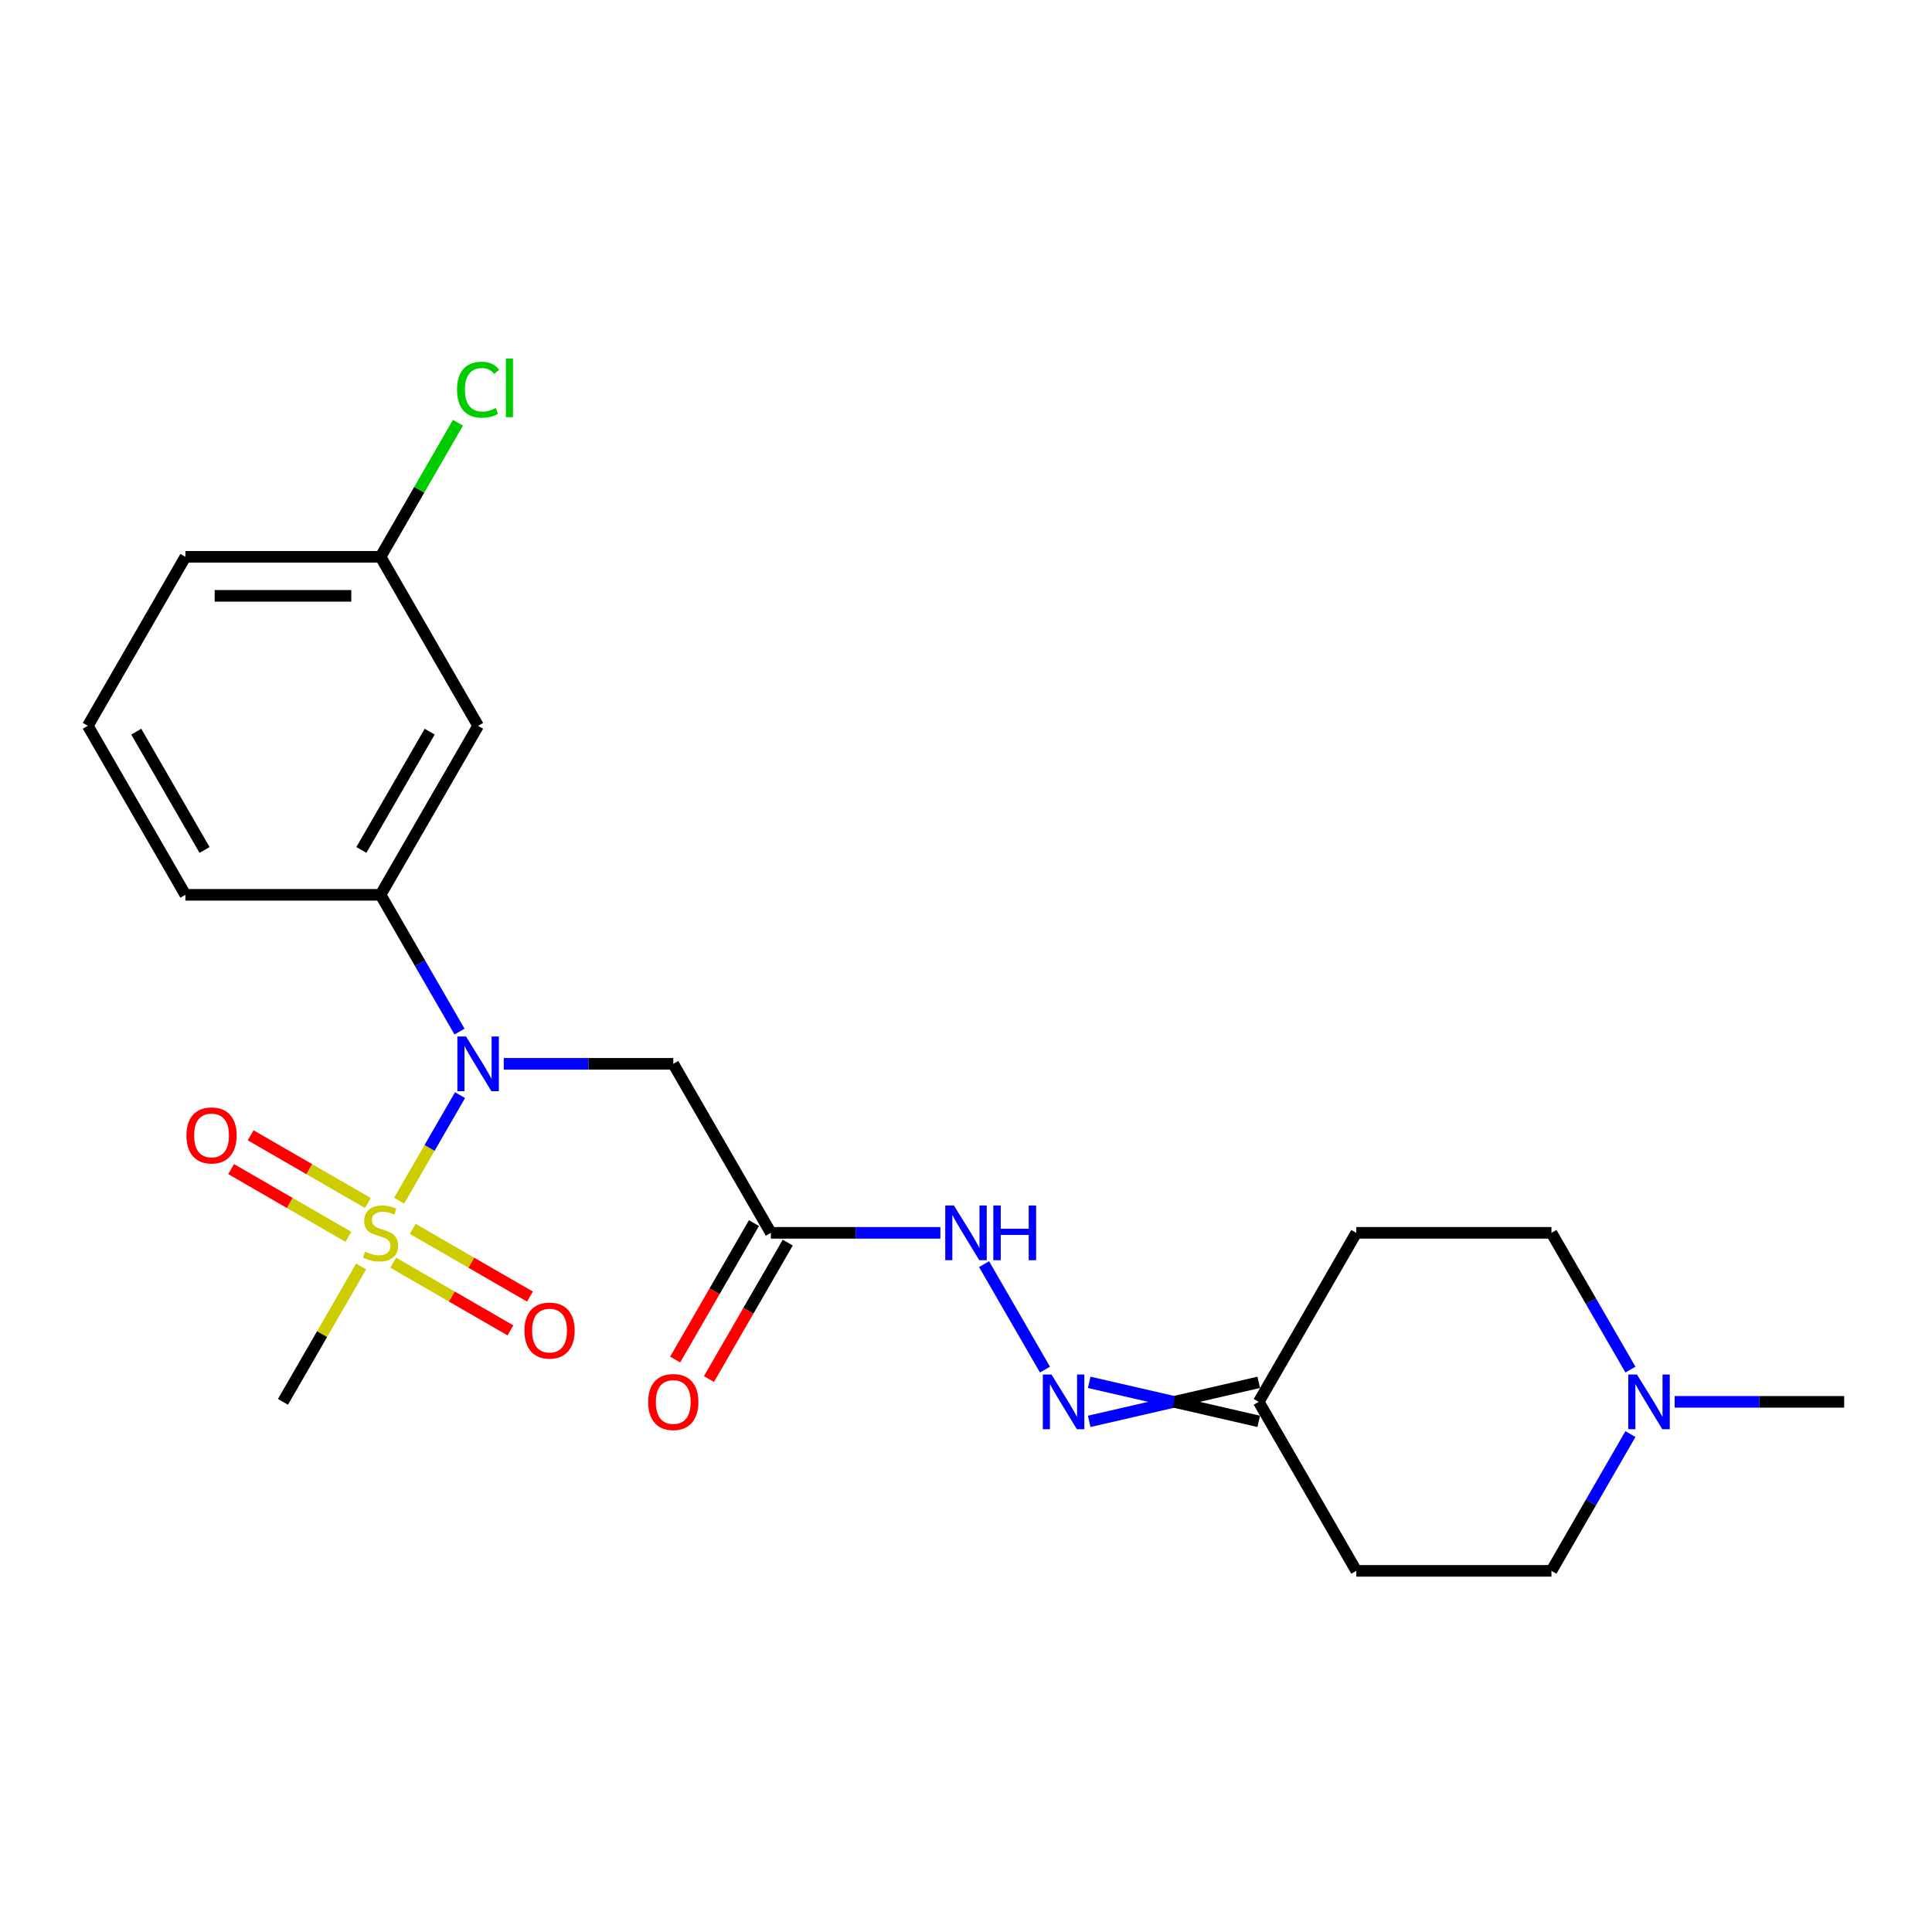 <?xml version='1.0' encoding='iso-8859-1'?>
<svg version='1.1' baseProfile='full'
              xmlns='http://www.w3.org/2000/svg'
                      xmlns:rdkit='http://www.rdkit.org/xml'
                      xmlns:xlink='http://www.w3.org/1999/xlink'
                  xml:space='preserve'
width='1000px' height='1000px' viewBox='0 0 1000 1000'>
<!-- END OF HEADER -->
<rect style='opacity:1.0;fill:#FFFFFF;stroke:none' width='1000' height='1000' x='0' y='0'> </rect>
<path class='bond-0' d='M 206.58,621.471 L 222.349,594.157' style='fill:none;fill-rule:evenodd;stroke:#CCCC00;stroke-width:6px;stroke-linecap:butt;stroke-linejoin:miter;stroke-opacity:1' />
<path class='bond-0' d='M 222.349,594.157 L 238.119,566.843' style='fill:none;fill-rule:evenodd;stroke:#0000FF;stroke-width:6px;stroke-linecap:butt;stroke-linejoin:miter;stroke-opacity:1' />
<path class='bond-7' d='M 203.524,653.564 L 233.865,671.081' style='fill:none;fill-rule:evenodd;stroke:#CCCC00;stroke-width:6px;stroke-linecap:butt;stroke-linejoin:miter;stroke-opacity:1' />
<path class='bond-7' d='M 233.865,671.081 L 264.206,688.599' style='fill:none;fill-rule:evenodd;stroke:#FF0000;stroke-width:6px;stroke-linecap:butt;stroke-linejoin:miter;stroke-opacity:1' />
<path class='bond-7' d='M 213.625,636.069 L 243.966,653.586' style='fill:none;fill-rule:evenodd;stroke:#CCCC00;stroke-width:6px;stroke-linecap:butt;stroke-linejoin:miter;stroke-opacity:1' />
<path class='bond-7' d='M 243.966,653.586 L 274.307,671.103' style='fill:none;fill-rule:evenodd;stroke:#FF0000;stroke-width:6px;stroke-linecap:butt;stroke-linejoin:miter;stroke-opacity:1' />
<path class='bond-8' d='M 190.415,622.668 L 160.074,605.151' style='fill:none;fill-rule:evenodd;stroke:#CCCC00;stroke-width:6px;stroke-linecap:butt;stroke-linejoin:miter;stroke-opacity:1' />
<path class='bond-8' d='M 160.074,605.151 L 129.733,587.633' style='fill:none;fill-rule:evenodd;stroke:#FF0000;stroke-width:6px;stroke-linecap:butt;stroke-linejoin:miter;stroke-opacity:1' />
<path class='bond-8' d='M 180.314,640.163 L 149.973,622.646' style='fill:none;fill-rule:evenodd;stroke:#CCCC00;stroke-width:6px;stroke-linecap:butt;stroke-linejoin:miter;stroke-opacity:1' />
<path class='bond-8' d='M 149.973,622.646 L 119.632,605.129' style='fill:none;fill-rule:evenodd;stroke:#FF0000;stroke-width:6px;stroke-linecap:butt;stroke-linejoin:miter;stroke-opacity:1' />
<path class='bond-16' d='M 186.921,655.521 L 166.693,690.557' style='fill:none;fill-rule:evenodd;stroke:#CCCC00;stroke-width:6px;stroke-linecap:butt;stroke-linejoin:miter;stroke-opacity:1' />
<path class='bond-16' d='M 166.693,690.557 L 146.465,725.593' style='fill:none;fill-rule:evenodd;stroke:#000000;stroke-width:6px;stroke-linecap:butt;stroke-linejoin:miter;stroke-opacity:1' />
<path class='bond-1' d='M 260.74,550.639 L 304.612,550.639' style='fill:none;fill-rule:evenodd;stroke:#0000FF;stroke-width:6px;stroke-linecap:butt;stroke-linejoin:miter;stroke-opacity:1' />
<path class='bond-1' d='M 304.612,550.639 L 348.485,550.639' style='fill:none;fill-rule:evenodd;stroke:#000000;stroke-width:6px;stroke-linecap:butt;stroke-linejoin:miter;stroke-opacity:1' />
<path class='bond-3' d='M 237.842,533.953 L 217.406,498.557' style='fill:none;fill-rule:evenodd;stroke:#0000FF;stroke-width:6px;stroke-linecap:butt;stroke-linejoin:miter;stroke-opacity:1' />
<path class='bond-3' d='M 217.406,498.557 L 196.97,463.161' style='fill:none;fill-rule:evenodd;stroke:#000000;stroke-width:6px;stroke-linecap:butt;stroke-linejoin:miter;stroke-opacity:1' />
<path class='bond-2' d='M 348.485,550.639 L 398.99,638.116' style='fill:none;fill-rule:evenodd;stroke:#000000;stroke-width:6px;stroke-linecap:butt;stroke-linejoin:miter;stroke-opacity:1' />
<path class='bond-9' d='M 398.99,638.116 L 442.862,638.116' style='fill:none;fill-rule:evenodd;stroke:#000000;stroke-width:6px;stroke-linecap:butt;stroke-linejoin:miter;stroke-opacity:1' />
<path class='bond-9' d='M 442.862,638.116 L 486.735,638.116' style='fill:none;fill-rule:evenodd;stroke:#0000FF;stroke-width:6px;stroke-linecap:butt;stroke-linejoin:miter;stroke-opacity:1' />
<path class='bond-11' d='M 390.242,633.065 L 369.852,668.381' style='fill:none;fill-rule:evenodd;stroke:#000000;stroke-width:6px;stroke-linecap:butt;stroke-linejoin:miter;stroke-opacity:1' />
<path class='bond-11' d='M 369.852,668.381 L 349.463,703.698' style='fill:none;fill-rule:evenodd;stroke:#FF0000;stroke-width:6px;stroke-linecap:butt;stroke-linejoin:miter;stroke-opacity:1' />
<path class='bond-11' d='M 407.738,643.166 L 387.348,678.483' style='fill:none;fill-rule:evenodd;stroke:#000000;stroke-width:6px;stroke-linecap:butt;stroke-linejoin:miter;stroke-opacity:1' />
<path class='bond-11' d='M 387.348,678.483 L 366.958,713.799' style='fill:none;fill-rule:evenodd;stroke:#FF0000;stroke-width:6px;stroke-linecap:butt;stroke-linejoin:miter;stroke-opacity:1' />
<path class='bond-6' d='M 196.97,463.161 L 247.475,375.684' style='fill:none;fill-rule:evenodd;stroke:#000000;stroke-width:6px;stroke-linecap:butt;stroke-linejoin:miter;stroke-opacity:1' />
<path class='bond-6' d='M 187.05,439.939 L 222.404,378.705' style='fill:none;fill-rule:evenodd;stroke:#000000;stroke-width:6px;stroke-linecap:butt;stroke-linejoin:miter;stroke-opacity:1' />
<path class='bond-19' d='M 196.97,463.161 L 95.96,463.161' style='fill:none;fill-rule:evenodd;stroke:#000000;stroke-width:6px;stroke-linecap:butt;stroke-linejoin:miter;stroke-opacity:1' />
<path class='bond-4' d='M 540.872,708.908 L 509.355,654.32' style='fill:none;fill-rule:evenodd;stroke:#0000FF;stroke-width:6px;stroke-linecap:butt;stroke-linejoin:miter;stroke-opacity:1' />
<path class='bond-10' d='M 563.77,735.694 L 607.643,725.593' style='fill:none;fill-rule:evenodd;stroke:#0000FF;stroke-width:6px;stroke-linecap:butt;stroke-linejoin:miter;stroke-opacity:1' />
<path class='bond-10' d='M 607.643,725.593 L 651.515,715.492' style='fill:none;fill-rule:evenodd;stroke:#000000;stroke-width:6px;stroke-linecap:butt;stroke-linejoin:miter;stroke-opacity:1' />
<path class='bond-10' d='M 563.77,715.492 L 607.643,725.593' style='fill:none;fill-rule:evenodd;stroke:#0000FF;stroke-width:6px;stroke-linecap:butt;stroke-linejoin:miter;stroke-opacity:1' />
<path class='bond-10' d='M 607.643,725.593 L 651.515,735.694' style='fill:none;fill-rule:evenodd;stroke:#000000;stroke-width:6px;stroke-linecap:butt;stroke-linejoin:miter;stroke-opacity:1' />
<path class='bond-5' d='M 843.902,742.279 L 823.466,777.675' style='fill:none;fill-rule:evenodd;stroke:#0000FF;stroke-width:6px;stroke-linecap:butt;stroke-linejoin:miter;stroke-opacity:1' />
<path class='bond-5' d='M 823.466,777.675 L 803.03,813.071' style='fill:none;fill-rule:evenodd;stroke:#000000;stroke-width:6px;stroke-linecap:butt;stroke-linejoin:miter;stroke-opacity:1' />
<path class='bond-20' d='M 866.801,725.593 L 910.673,725.593' style='fill:none;fill-rule:evenodd;stroke:#0000FF;stroke-width:6px;stroke-linecap:butt;stroke-linejoin:miter;stroke-opacity:1' />
<path class='bond-20' d='M 910.673,725.593 L 954.545,725.593' style='fill:none;fill-rule:evenodd;stroke:#000000;stroke-width:6px;stroke-linecap:butt;stroke-linejoin:miter;stroke-opacity:1' />
<path class='bond-24' d='M 843.902,708.908 L 823.466,673.512' style='fill:none;fill-rule:evenodd;stroke:#0000FF;stroke-width:6px;stroke-linecap:butt;stroke-linejoin:miter;stroke-opacity:1' />
<path class='bond-24' d='M 823.466,673.512 L 803.03,638.116' style='fill:none;fill-rule:evenodd;stroke:#000000;stroke-width:6px;stroke-linecap:butt;stroke-linejoin:miter;stroke-opacity:1' />
<path class='bond-17' d='M 247.475,375.684 L 196.97,288.207' style='fill:none;fill-rule:evenodd;stroke:#000000;stroke-width:6px;stroke-linecap:butt;stroke-linejoin:miter;stroke-opacity:1' />
<path class='bond-12' d='M 651.515,725.593 L 702.02,638.116' style='fill:none;fill-rule:evenodd;stroke:#000000;stroke-width:6px;stroke-linecap:butt;stroke-linejoin:miter;stroke-opacity:1' />
<path class='bond-13' d='M 651.515,725.593 L 702.02,813.071' style='fill:none;fill-rule:evenodd;stroke:#000000;stroke-width:6px;stroke-linecap:butt;stroke-linejoin:miter;stroke-opacity:1' />
<path class='bond-15' d='M 702.02,638.116 L 803.03,638.116' style='fill:none;fill-rule:evenodd;stroke:#000000;stroke-width:6px;stroke-linecap:butt;stroke-linejoin:miter;stroke-opacity:1' />
<path class='bond-14' d='M 702.02,813.071 L 803.03,813.071' style='fill:none;fill-rule:evenodd;stroke:#000000;stroke-width:6px;stroke-linecap:butt;stroke-linejoin:miter;stroke-opacity:1' />
<path class='bond-18' d='M 196.97,288.207 L 217.007,253.501' style='fill:none;fill-rule:evenodd;stroke:#000000;stroke-width:6px;stroke-linecap:butt;stroke-linejoin:miter;stroke-opacity:1' />
<path class='bond-18' d='M 217.007,253.501 L 237.045,218.795' style='fill:none;fill-rule:evenodd;stroke:#00CC00;stroke-width:6px;stroke-linecap:butt;stroke-linejoin:miter;stroke-opacity:1' />
<path class='bond-23' d='M 196.97,288.207 L 95.96,288.207' style='fill:none;fill-rule:evenodd;stroke:#000000;stroke-width:6px;stroke-linecap:butt;stroke-linejoin:miter;stroke-opacity:1' />
<path class='bond-23' d='M 181.818,308.409 L 111.111,308.409' style='fill:none;fill-rule:evenodd;stroke:#000000;stroke-width:6px;stroke-linecap:butt;stroke-linejoin:miter;stroke-opacity:1' />
<path class='bond-21' d='M 95.96,463.161 L 45.455,375.684' style='fill:none;fill-rule:evenodd;stroke:#000000;stroke-width:6px;stroke-linecap:butt;stroke-linejoin:miter;stroke-opacity:1' />
<path class='bond-21' d='M 105.879,439.939 L 70.526,378.705' style='fill:none;fill-rule:evenodd;stroke:#000000;stroke-width:6px;stroke-linecap:butt;stroke-linejoin:miter;stroke-opacity:1' />
<path class='bond-22' d='M 45.455,375.684 L 95.96,288.207' style='fill:none;fill-rule:evenodd;stroke:#000000;stroke-width:6px;stroke-linecap:butt;stroke-linejoin:miter;stroke-opacity:1' />
<path  class='atom-0' d='M 188.97 647.836
Q 189.29 647.956, 190.61 648.516
Q 191.93 649.076, 193.37 649.436
Q 194.85 649.756, 196.29 649.756
Q 198.97 649.756, 200.53 648.476
Q 202.09 647.156, 202.09 644.876
Q 202.09 643.316, 201.29 642.356
Q 200.53 641.396, 199.33 640.876
Q 198.13 640.356, 196.13 639.756
Q 193.61 638.996, 192.09 638.276
Q 190.61 637.556, 189.53 636.036
Q 188.49 634.516, 188.49 631.956
Q 188.49 628.396, 190.89 626.196
Q 193.33 623.996, 198.13 623.996
Q 201.41 623.996, 205.13 625.556
L 204.21 628.636
Q 200.81 627.236, 198.25 627.236
Q 195.49 627.236, 193.97 628.396
Q 192.45 629.516, 192.49 631.476
Q 192.49 632.996, 193.25 633.916
Q 194.05 634.836, 195.17 635.356
Q 196.33 635.876, 198.25 636.476
Q 200.81 637.276, 202.33 638.076
Q 203.85 638.876, 204.93 640.516
Q 206.05 642.116, 206.05 644.876
Q 206.05 648.796, 203.41 650.916
Q 200.81 652.996, 196.45 652.996
Q 193.93 652.996, 192.01 652.436
Q 190.13 651.916, 187.89 650.996
L 188.97 647.836
' fill='#CCCC00'/>
<path  class='atom-1' d='M 241.215 536.479
L 250.495 551.479
Q 251.415 552.959, 252.895 555.639
Q 254.375 558.319, 254.455 558.479
L 254.455 536.479
L 258.215 536.479
L 258.215 564.799
L 254.335 564.799
L 244.375 548.399
Q 243.215 546.479, 241.975 544.279
Q 240.775 542.079, 240.415 541.399
L 240.415 564.799
L 236.735 564.799
L 236.735 536.479
L 241.215 536.479
' fill='#0000FF'/>
<path  class='atom-5' d='M 544.245 711.433
L 553.525 726.433
Q 554.445 727.913, 555.925 730.593
Q 557.405 733.273, 557.485 733.433
L 557.485 711.433
L 561.245 711.433
L 561.245 739.753
L 557.365 739.753
L 547.405 723.353
Q 546.245 721.433, 545.005 719.233
Q 543.805 717.033, 543.445 716.353
L 543.445 739.753
L 539.765 739.753
L 539.765 711.433
L 544.245 711.433
' fill='#0000FF'/>
<path  class='atom-6' d='M 847.275 711.433
L 856.555 726.433
Q 857.475 727.913, 858.955 730.593
Q 860.435 733.273, 860.515 733.433
L 860.515 711.433
L 864.275 711.433
L 864.275 739.753
L 860.395 739.753
L 850.435 723.353
Q 849.275 721.433, 848.035 719.233
Q 846.835 717.033, 846.475 716.353
L 846.475 739.753
L 842.795 739.753
L 842.795 711.433
L 847.275 711.433
' fill='#0000FF'/>
<path  class='atom-8' d='M 271.447 688.701
Q 271.447 681.901, 274.807 678.101
Q 278.167 674.301, 284.447 674.301
Q 290.727 674.301, 294.087 678.101
Q 297.447 681.901, 297.447 688.701
Q 297.447 695.581, 294.047 699.501
Q 290.647 703.381, 284.447 703.381
Q 278.207 703.381, 274.807 699.501
Q 271.447 695.621, 271.447 688.701
M 284.447 700.181
Q 288.767 700.181, 291.087 697.301
Q 293.447 694.381, 293.447 688.701
Q 293.447 683.141, 291.087 680.341
Q 288.767 677.501, 284.447 677.501
Q 280.127 677.501, 277.767 680.301
Q 275.447 683.101, 275.447 688.701
Q 275.447 694.421, 277.767 697.301
Q 280.127 700.181, 284.447 700.181
' fill='#FF0000'/>
<path  class='atom-9' d='M 96.492 587.691
Q 96.492 580.891, 99.852 577.091
Q 103.212 573.291, 109.492 573.291
Q 115.772 573.291, 119.132 577.091
Q 122.492 580.891, 122.492 587.691
Q 122.492 594.571, 119.092 598.491
Q 115.692 602.371, 109.492 602.371
Q 103.252 602.371, 99.852 598.491
Q 96.492 594.611, 96.492 587.691
M 109.492 599.171
Q 113.812 599.171, 116.132 596.291
Q 118.492 593.371, 118.492 587.691
Q 118.492 582.131, 116.132 579.331
Q 113.812 576.491, 109.492 576.491
Q 105.172 576.491, 102.812 579.291
Q 100.492 582.091, 100.492 587.691
Q 100.492 593.411, 102.812 596.291
Q 105.172 599.171, 109.492 599.171
' fill='#FF0000'/>
<path  class='atom-10' d='M 493.74 623.956
L 503.02 638.956
Q 503.94 640.436, 505.42 643.116
Q 506.9 645.796, 506.98 645.956
L 506.98 623.956
L 510.74 623.956
L 510.74 652.276
L 506.86 652.276
L 496.9 635.876
Q 495.74 633.956, 494.5 631.756
Q 493.3 629.556, 492.94 628.876
L 492.94 652.276
L 489.26 652.276
L 489.26 623.956
L 493.74 623.956
' fill='#0000FF'/>
<path  class='atom-10' d='M 514.14 623.956
L 517.98 623.956
L 517.98 635.996
L 532.46 635.996
L 532.46 623.956
L 536.3 623.956
L 536.3 652.276
L 532.46 652.276
L 532.46 639.196
L 517.98 639.196
L 517.98 652.276
L 514.14 652.276
L 514.14 623.956
' fill='#0000FF'/>
<path  class='atom-12' d='M 335.485 725.673
Q 335.485 718.873, 338.845 715.073
Q 342.205 711.273, 348.485 711.273
Q 354.765 711.273, 358.125 715.073
Q 361.485 718.873, 361.485 725.673
Q 361.485 732.553, 358.085 736.473
Q 354.685 740.353, 348.485 740.353
Q 342.245 740.353, 338.845 736.473
Q 335.485 732.593, 335.485 725.673
M 348.485 737.153
Q 352.805 737.153, 355.125 734.273
Q 357.485 731.353, 357.485 725.673
Q 357.485 720.113, 355.125 717.313
Q 352.805 714.473, 348.485 714.473
Q 344.165 714.473, 341.805 717.273
Q 339.485 720.073, 339.485 725.673
Q 339.485 731.393, 341.805 734.273
Q 344.165 737.153, 348.485 737.153
' fill='#FF0000'/>
<path  class='atom-19' d='M 236.555 201.709
Q 236.555 194.669, 239.835 190.989
Q 243.155 187.269, 249.435 187.269
Q 255.275 187.269, 258.395 191.389
L 255.755 193.549
Q 253.475 190.549, 249.435 190.549
Q 245.155 190.549, 242.875 193.429
Q 240.635 196.269, 240.635 201.709
Q 240.635 207.309, 242.955 210.189
Q 245.315 213.069, 249.875 213.069
Q 252.995 213.069, 256.635 211.189
L 257.755 214.189
Q 256.275 215.149, 254.035 215.709
Q 251.795 216.269, 249.315 216.269
Q 243.155 216.269, 239.835 212.509
Q 236.555 208.749, 236.555 201.709
' fill='#00CC00'/>
<path  class='atom-19' d='M 261.835 185.549
L 265.515 185.549
L 265.515 215.909
L 261.835 215.909
L 261.835 185.549
' fill='#00CC00'/>
</svg>
